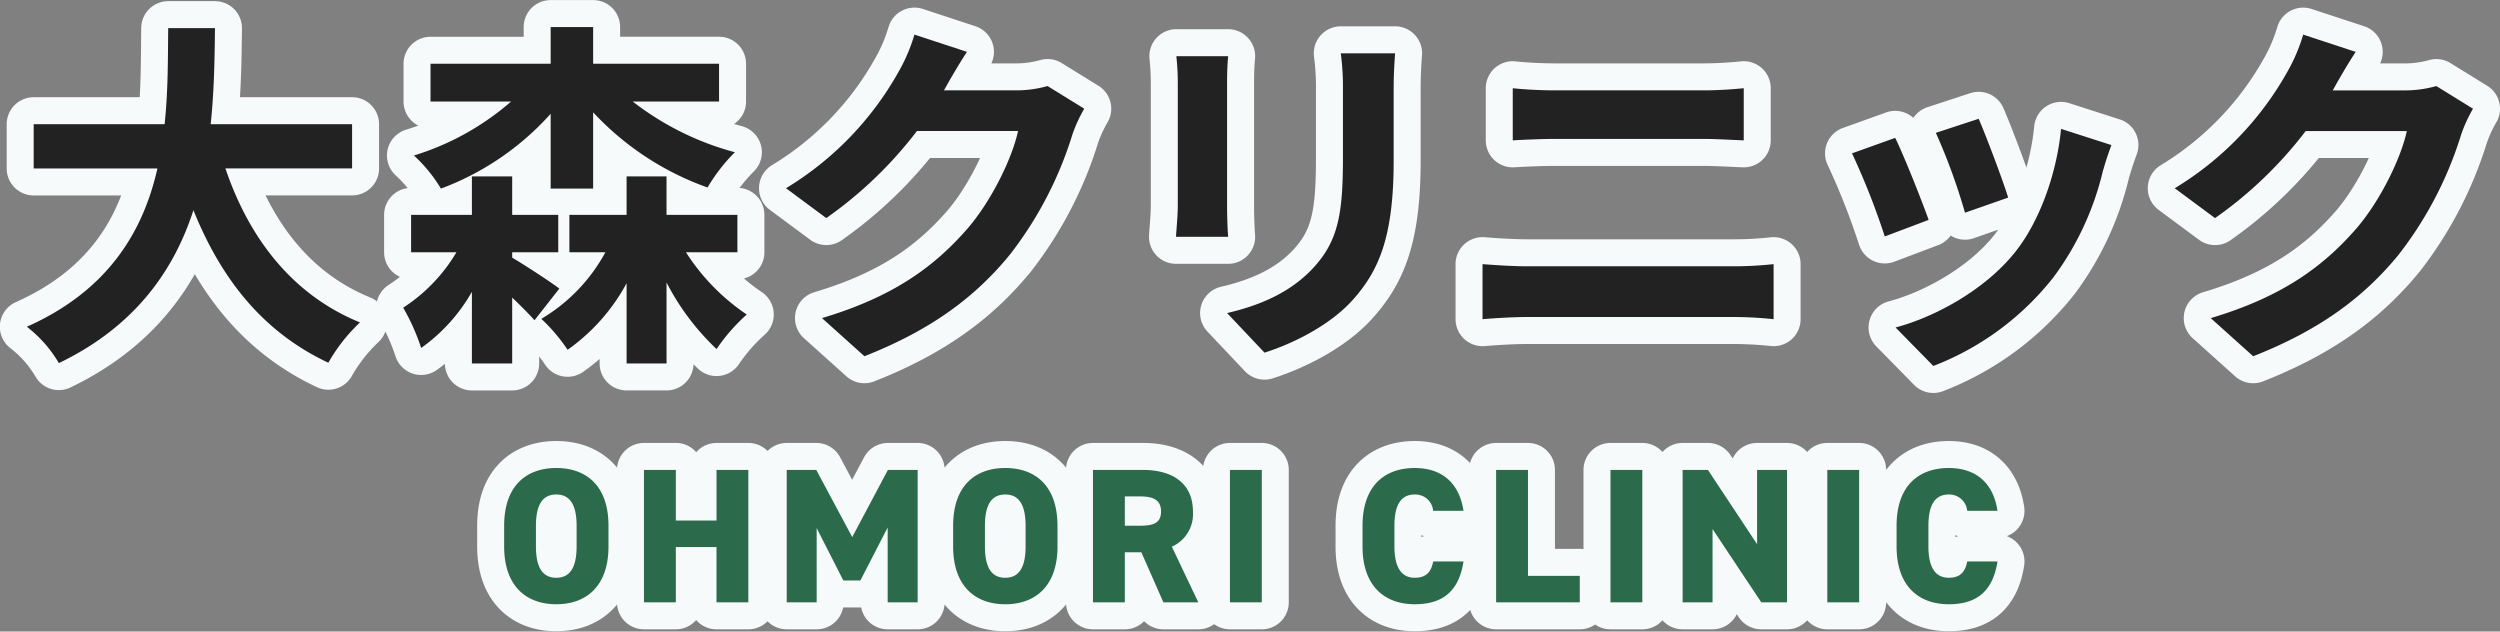 <svg id="logo.svg" xmlns="http://www.w3.org/2000/svg" width="416.911" height="105.312" viewBox="0 0 416.911 105.312">
  <rect x="0" y="0" width="416.911" height="105.312" fill="#808080" stroke="none"/>
  <defs>
    <style>
      .cls-1 {
        fill: #f7fafa;
        stroke: #f7fafa;
        stroke-linecap: round;
        stroke-linejoin: round;
        stroke-width: 9px;
      }

      .cls-1, .cls-2, .cls-3 {
        fill-rule: evenodd;
      }

      .cls-2 {
        fill: #2b6a4a;
      }

      .cls-3 {
        fill: #222;
      }
    </style>
  </defs>
  <path id="大森クリニック" class="cls-1" d="M916.443,209.323v-3.455c0-6.656-3.679-9.632-8.7-9.632s-8.7,2.976-8.7,9.632v3.455c0,6.592,3.679,9.632,8.7,9.632S916.443,215.915,916.443,209.323Zm-12.1-3.455c0-3.616,1.184-5.216,3.392-5.216s3.392,1.6,3.392,5.216v3.455c0,3.616-1.184,5.216-3.392,5.216s-3.392-1.6-3.392-5.216v-3.455Zm23.328-9.312h-5.311v22.078h5.311v-9.215h6.784v9.215h5.311V196.556H934.46V205h-6.784v-8.448Zm23.424,0h-4.927v22.078h4.991V206.252l4.448,8.735h2.848L963,206.155v12.479H968V196.556h-4.96l-5.951,11.2Zm40.223,12.767v-3.455c0-6.656-3.679-9.632-8.7-9.632s-8.7,2.976-8.7,9.632v3.455c0,6.592,3.679,9.632,8.7,9.632S991.323,215.915,991.323,209.323Zm-12.1-3.455c0-3.616,1.184-5.216,3.392-5.216s3.392,1.6,3.392,5.216v3.455c0,3.616-1.184,5.216-3.392,5.216s-3.392-1.6-3.392-5.216v-3.455Zm35.582,12.766-4.41-9.279a5.938,5.938,0,0,0,3.52-5.855c0-4.608-3.27-6.944-8.36-6.944h-8.315v22.078h5.315v-8.351h2.75l3.68,8.351h5.82Zm-12.25-12.766v-4.9h2.36c2.15,0,3.68.416,3.68,2.528,0,2.08-1.53,2.368-3.68,2.368h-2.36Zm22.84-9.312h-5.31v22.078h5.31V196.556Zm33.64,6.815c-0.74-4.8-3.75-7.135-8.13-7.135-5.03,0-8.71,2.976-8.71,9.632v3.455c0,6.592,3.68,9.632,8.71,9.632,4.67,0,7.36-2.176,8.13-7.136h-5.06c-0.32,1.76-1.18,2.72-3.07,2.72-2.24,0-3.39-1.76-3.39-5.216v-3.455c0-3.616,1.18-5.216,3.39-5.216a2.993,2.993,0,0,1,3.07,2.719h5.06Zm10.75-6.815h-5.31v22.078h13.95v-4.415h-8.64V196.556Zm19.07,0h-5.31v22.078h5.31V196.556Zm19.14,0v12.383l-8.2-12.383h-4.22v22.078h4.99V206.412l8.13,12.222h4.29V196.556H1108Zm17.02,0h-5.31v22.078h5.31V196.556Zm23.07,6.815c-0.73-4.8-3.74-7.135-8.13-7.135-5.02,0-8.7,2.976-8.7,9.632v3.455c0,6.592,3.68,9.632,8.7,9.632,4.68,0,7.36-2.176,8.13-7.136h-5.05c-0.32,1.76-1.19,2.72-3.08,2.72-2.24,0-3.39-1.76-3.39-5.216v-3.455c0-3.616,1.19-5.216,3.39-5.216a3.01,3.01,0,0,1,3.08,2.719h5.05ZM873.683,146.276V138.9H850.1c0.6-5.58.66-11.1,0.72-16.019h-7.8c-0.06,4.919,0,10.38-.6,16.019H820.585v7.38h20.639c-2.34,10.319-8.04,20.279-21.779,26.4a21.143,21.143,0,0,1,5.34,6.061c12.719-6.12,19.2-15.48,22.439-25.5,4.679,11.579,11.639,20.339,22.5,25.438A28.711,28.711,0,0,1,875,171.955c-11.219-4.56-18.479-13.979-22.439-25.679h21.12Zm33.121,3.36h7.079v-12.72a47.94,47.94,0,0,0,19.08,12.54,29.138,29.138,0,0,1,4.559-5.88,47.816,47.816,0,0,1-17.039-8.46h14.4v-6.3h-21V122.7H906.8v6.12H886.765v6.3H900.2a44.52,44.52,0,0,1-16.2,9,24.816,24.816,0,0,1,4.5,5.52,46.149,46.149,0,0,0,18.3-12.48v12.48Zm-6.42,10.619h7.68v-6.239h-7.68V147.6h-6.72v6.42H883.525v6.239h7.559a27.908,27.908,0,0,1-8.879,9.24,35.377,35.377,0,0,1,3,6.72,29.175,29.175,0,0,0,8.459-9.36v11.939h6.72V167.815c1.44,1.38,2.88,2.82,3.72,3.78l4.14-5.28c-1.14-.9-5.52-3.78-7.86-5.16v-0.9Zm37.558,0v-6.239H926.123V147.6h-6.66v6.42h-9.539v6.239h6a28.85,28.85,0,0,1-10.679,11.1,29.747,29.747,0,0,1,4.38,5.16,32.4,32.4,0,0,0,9.839-11.1v13.379h6.66V165.3a41.335,41.335,0,0,0,8.34,11.1,31.036,31.036,0,0,1,5.039-5.76,35.682,35.682,0,0,1-10.139-10.38h8.579Zm38.281-33.419-8.759-2.879a28.887,28.887,0,0,1-2.7,6.3,52.841,52.841,0,0,1-18.719,19.319l6.719,4.979a68.364,68.364,0,0,0,15.12-14.519h16.859c-0.96,4.5-4.44,11.7-8.52,16.38-5.219,5.939-11.879,11.159-24.179,14.818l7.08,6.36c11.28-4.439,18.539-9.959,24.239-16.918a62.613,62.613,0,0,0,10.44-20.04,24.023,24.023,0,0,1,1.98-4.32l-6.12-3.78a19.2,19.2,0,0,1-5.22.721H972.384c0.06-.121.12-0.181,0.18-0.3C973.284,131.636,974.843,128.936,976.223,126.836Zm71.4,0.241h-9.06a42.3,42.3,0,0,1,.36,6v11.4c0,9.36-.78,13.859-4.92,18.359-3.6,3.9-8.46,6.18-14.4,7.56l6.24,6.6c4.38-1.38,10.62-4.321,14.58-8.64,4.44-4.92,6.96-10.5,6.96-23.4v-11.88C1047.38,130.676,1047.5,128.756,1047.62,127.077Zm-27.84.48h-8.64a42.584,42.584,0,0,1,.24,4.619V152.4c0,1.8-.24,4.14-0.3,5.281h8.7c-0.12-1.381-.18-3.721-0.18-5.22v-20.28C1019.6,130.257,1019.66,128.936,1019.78,127.557Zm47.46,5.339v8.7c2.04-.12,4.8-0.24,7.08-0.24h24.78c2.1,0,4.92.18,6.66,0.24v-8.7c-1.68.18-4.26,0.361-6.66,0.361h-24.84C1072.22,133.257,1069.4,133.136,1067.24,132.9Zm-5.04,29.339v9.18c2.22-.181,5.16-0.36,7.5-0.36h34.44a65.177,65.177,0,0,1,6.6.36v-9.18a60.815,60.815,0,0,1-6.6.36H1069.7C1067.36,162.6,1064.54,162.415,1062.2,162.235ZM1144.94,138l-7.14,2.34a99.976,99.976,0,0,1,4.86,13.319l7.2-2.519C1149.02,148.376,1146.08,140.576,1144.94,138Zm22.14,4.38-8.4-2.7c-0.72,7.5-3.6,15.48-7.68,20.579-4.98,6.24-13.32,10.8-19.92,12.54l6.3,6.42a46.856,46.856,0,0,0,20.1-14.88,48.383,48.383,0,0,0,8.16-17.579C1166,145.556,1166.36,144.3,1167.08,142.376Zm-36.06-1.2-7.2,2.58a121.247,121.247,0,0,1,5.46,13.859l7.32-2.76C1135.4,151.5,1132.52,144.236,1131.02,141.176Zm76.8-14.34-8.76-2.879a28.887,28.887,0,0,1-2.7,6.3,52.837,52.837,0,0,1-18.72,19.319l6.72,4.979a68.364,68.364,0,0,0,15.12-14.519h16.86c-0.96,4.5-4.44,11.7-8.52,16.38-5.22,5.939-11.88,11.159-24.18,14.818l7.08,6.36c11.28-4.439,18.54-9.959,24.24-16.918a62.613,62.613,0,0,0,10.44-20.04,24.023,24.023,0,0,1,1.98-4.32l-6.12-3.78a19.2,19.2,0,0,1-5.22.721h-12.06c0.06-.121.12-0.181,0.18-0.3C1204.88,131.636,1206.44,128.936,1207.82,126.836Z" transform="translate(-814.969 -118.188)"/>
  <path id="OHMORI_CLINIC" data-name="OHMORI CLINIC" class="cls-2" d="M916.443,209.323v-3.455c0-6.656-3.679-9.632-8.7-9.632s-8.7,2.976-8.7,9.632v3.455c0,6.592,3.679,9.632,8.7,9.632S916.443,215.915,916.443,209.323Zm-12.1-3.455c0-3.616,1.184-5.216,3.392-5.216s3.392,1.6,3.392,5.216v3.455c0,3.616-1.184,5.216-3.392,5.216s-3.392-1.6-3.392-5.216v-3.455Zm23.328-9.312h-5.311v22.078h5.311v-9.215h6.784v9.215h5.311V196.556H934.46V205h-6.784v-8.448Zm23.424,0h-4.927v22.078h4.991V206.252l4.448,8.735h2.848L963,206.155v12.479H968V196.556h-4.96l-5.951,11.2Zm40.223,12.767v-3.455c0-6.656-3.679-9.632-8.7-9.632s-8.7,2.976-8.7,9.632v3.455c0,6.592,3.679,9.632,8.7,9.632S991.323,215.915,991.323,209.323Zm-12.1-3.455c0-3.616,1.184-5.216,3.392-5.216s3.392,1.6,3.392,5.216v3.455c0,3.616-1.184,5.216-3.392,5.216s-3.392-1.6-3.392-5.216v-3.455Zm35.582,12.766-4.41-9.279a5.938,5.938,0,0,0,3.52-5.855c0-4.608-3.27-6.944-8.36-6.944h-8.315v22.078h5.315v-8.351h2.75l3.68,8.351h5.82Zm-12.25-12.766v-4.9h2.36c2.15,0,3.68.416,3.68,2.528,0,2.08-1.53,2.368-3.68,2.368h-2.36Zm22.84-9.312h-5.31v22.078h5.31V196.556Zm33.64,6.815c-0.74-4.8-3.75-7.135-8.13-7.135-5.03,0-8.71,2.976-8.71,9.632v3.455c0,6.592,3.68,9.632,8.71,9.632,4.67,0,7.36-2.176,8.13-7.136h-5.06c-0.32,1.76-1.18,2.72-3.07,2.72-2.24,0-3.39-1.76-3.39-5.216v-3.455c0-3.616,1.18-5.216,3.39-5.216a2.993,2.993,0,0,1,3.07,2.719h5.06Zm10.75-6.815h-5.31v22.078h13.95v-4.415h-8.64V196.556Zm19.07,0h-5.31v22.078h5.31V196.556Zm19.14,0v12.383l-8.2-12.383h-4.22v22.078h4.99V206.412l8.13,12.222h4.29V196.556H1108Zm17.02,0h-5.31v22.078h5.31V196.556Zm23.07,6.815c-0.73-4.8-3.74-7.135-8.13-7.135-5.02,0-8.7,2.976-8.7,9.632v3.455c0,6.592,3.68,9.632,8.7,9.632,4.68,0,7.36-2.176,8.13-7.136h-5.05c-0.32,1.76-1.19,2.72-3.08,2.72-2.24,0-3.39-1.76-3.39-5.216v-3.455c0-3.616,1.19-5.216,3.39-5.216a3.01,3.01,0,0,1,3.08,2.719h5.05Z" transform="translate(-814.969 -118.188)"/>
  <path id="大森クリニック-2" data-name="大森クリニック" class="cls-3" d="M873.683,146.276V138.9H850.1c0.6-5.58.66-11.1,0.72-16.019h-7.8c-0.06,4.919,0,10.38-.6,16.019H820.585v7.38h20.639c-2.34,10.319-8.04,20.279-21.779,26.4a21.143,21.143,0,0,1,5.34,6.061c12.719-6.12,19.2-15.48,22.439-25.5,4.679,11.579,11.639,20.339,22.5,25.438A28.711,28.711,0,0,1,875,171.955c-11.219-4.56-18.479-13.979-22.439-25.679h21.12Zm33.121,3.36h7.079v-12.72a47.94,47.94,0,0,0,19.08,12.54,29.138,29.138,0,0,1,4.559-5.88,47.816,47.816,0,0,1-17.039-8.46h14.4v-6.3h-21V122.7H906.8v6.12H886.765v6.3H900.2a44.52,44.52,0,0,1-16.2,9,24.816,24.816,0,0,1,4.5,5.52,46.149,46.149,0,0,0,18.3-12.48v12.48Zm-6.42,10.619h7.68v-6.239h-7.68V147.6h-6.72v6.42H883.525v6.239h7.559a27.908,27.908,0,0,1-8.879,9.24,35.377,35.377,0,0,1,3,6.72,29.175,29.175,0,0,0,8.459-9.36v11.939h6.72V167.815c1.44,1.38,2.88,2.82,3.72,3.78l4.14-5.28c-1.14-.9-5.52-3.78-7.86-5.16v-0.9Zm37.558,0v-6.239H926.123V147.6h-6.66v6.42h-9.539v6.239h6a28.85,28.85,0,0,1-10.679,11.1,29.747,29.747,0,0,1,4.38,5.16,32.4,32.4,0,0,0,9.839-11.1v13.379h6.66V165.3a41.335,41.335,0,0,0,8.34,11.1,31.036,31.036,0,0,1,5.039-5.76,35.682,35.682,0,0,1-10.139-10.38h8.579Zm38.281-33.419-8.759-2.879a28.887,28.887,0,0,1-2.7,6.3,52.841,52.841,0,0,1-18.719,19.319l6.719,4.979a68.364,68.364,0,0,0,15.12-14.519h16.859c-0.96,4.5-4.44,11.7-8.52,16.38-5.219,5.939-11.879,11.159-24.179,14.818l7.08,6.36c11.28-4.439,18.539-9.959,24.239-16.918a62.613,62.613,0,0,0,10.44-20.04,24.023,24.023,0,0,1,1.98-4.32l-6.12-3.78a19.2,19.2,0,0,1-5.22.721H972.384c0.06-.121.12-0.181,0.18-0.3C973.284,131.636,974.843,128.936,976.223,126.836Zm71.4,0.241h-9.06a42.3,42.3,0,0,1,.36,6v11.4c0,9.36-.78,13.859-4.92,18.359-3.6,3.9-8.46,6.18-14.4,7.56l6.24,6.6c4.38-1.38,10.62-4.321,14.58-8.64,4.44-4.92,6.96-10.5,6.96-23.4v-11.88C1047.38,130.676,1047.5,128.756,1047.62,127.077Zm-27.84.48h-8.64a42.584,42.584,0,0,1,.24,4.619V152.4c0,1.8-.24,4.14-0.3,5.281h8.7c-0.12-1.381-.18-3.721-0.18-5.22v-20.28C1019.6,130.257,1019.66,128.936,1019.78,127.557Zm47.46,5.339v8.7c2.04-.12,4.8-0.24,7.08-0.24h24.78c2.1,0,4.92.18,6.66,0.24v-8.7c-1.68.18-4.26,0.361-6.66,0.361h-24.84C1072.22,133.257,1069.4,133.136,1067.24,132.9Zm-5.04,29.339v9.18c2.22-.181,5.16-0.36,7.5-0.36h34.44a65.177,65.177,0,0,1,6.6.36v-9.18a60.815,60.815,0,0,1-6.6.36H1069.7C1067.36,162.6,1064.54,162.415,1062.2,162.235ZM1144.94,138l-7.14,2.34a99.976,99.976,0,0,1,4.86,13.319l7.2-2.519C1149.02,148.376,1146.08,140.576,1144.94,138Zm22.14,4.38-8.4-2.7c-0.72,7.5-3.6,15.48-7.68,20.579-4.98,6.24-13.32,10.8-19.92,12.54l6.3,6.42a46.856,46.856,0,0,0,20.1-14.88,48.383,48.383,0,0,0,8.16-17.579C1166,145.556,1166.36,144.3,1167.08,142.376Zm-36.06-1.2-7.2,2.58a121.247,121.247,0,0,1,5.46,13.859l7.32-2.76C1135.4,151.5,1132.52,144.236,1131.02,141.176Zm76.8-14.34-8.76-2.879a28.887,28.887,0,0,1-2.7,6.3,52.837,52.837,0,0,1-18.72,19.319l6.72,4.979a68.364,68.364,0,0,0,15.12-14.519h16.86c-0.96,4.5-4.44,11.7-8.52,16.38-5.22,5.939-11.88,11.159-24.18,14.818l7.08,6.36c11.28-4.439,18.54-9.959,24.24-16.918a62.613,62.613,0,0,0,10.44-20.04,24.023,24.023,0,0,1,1.98-4.32l-6.12-3.78a19.2,19.2,0,0,1-5.22.721h-12.06c0.06-.121.12-0.181,0.18-0.3C1204.88,131.636,1206.44,128.936,1207.82,126.836Z" transform="translate(-814.969 -118.188)"/>
</svg>
